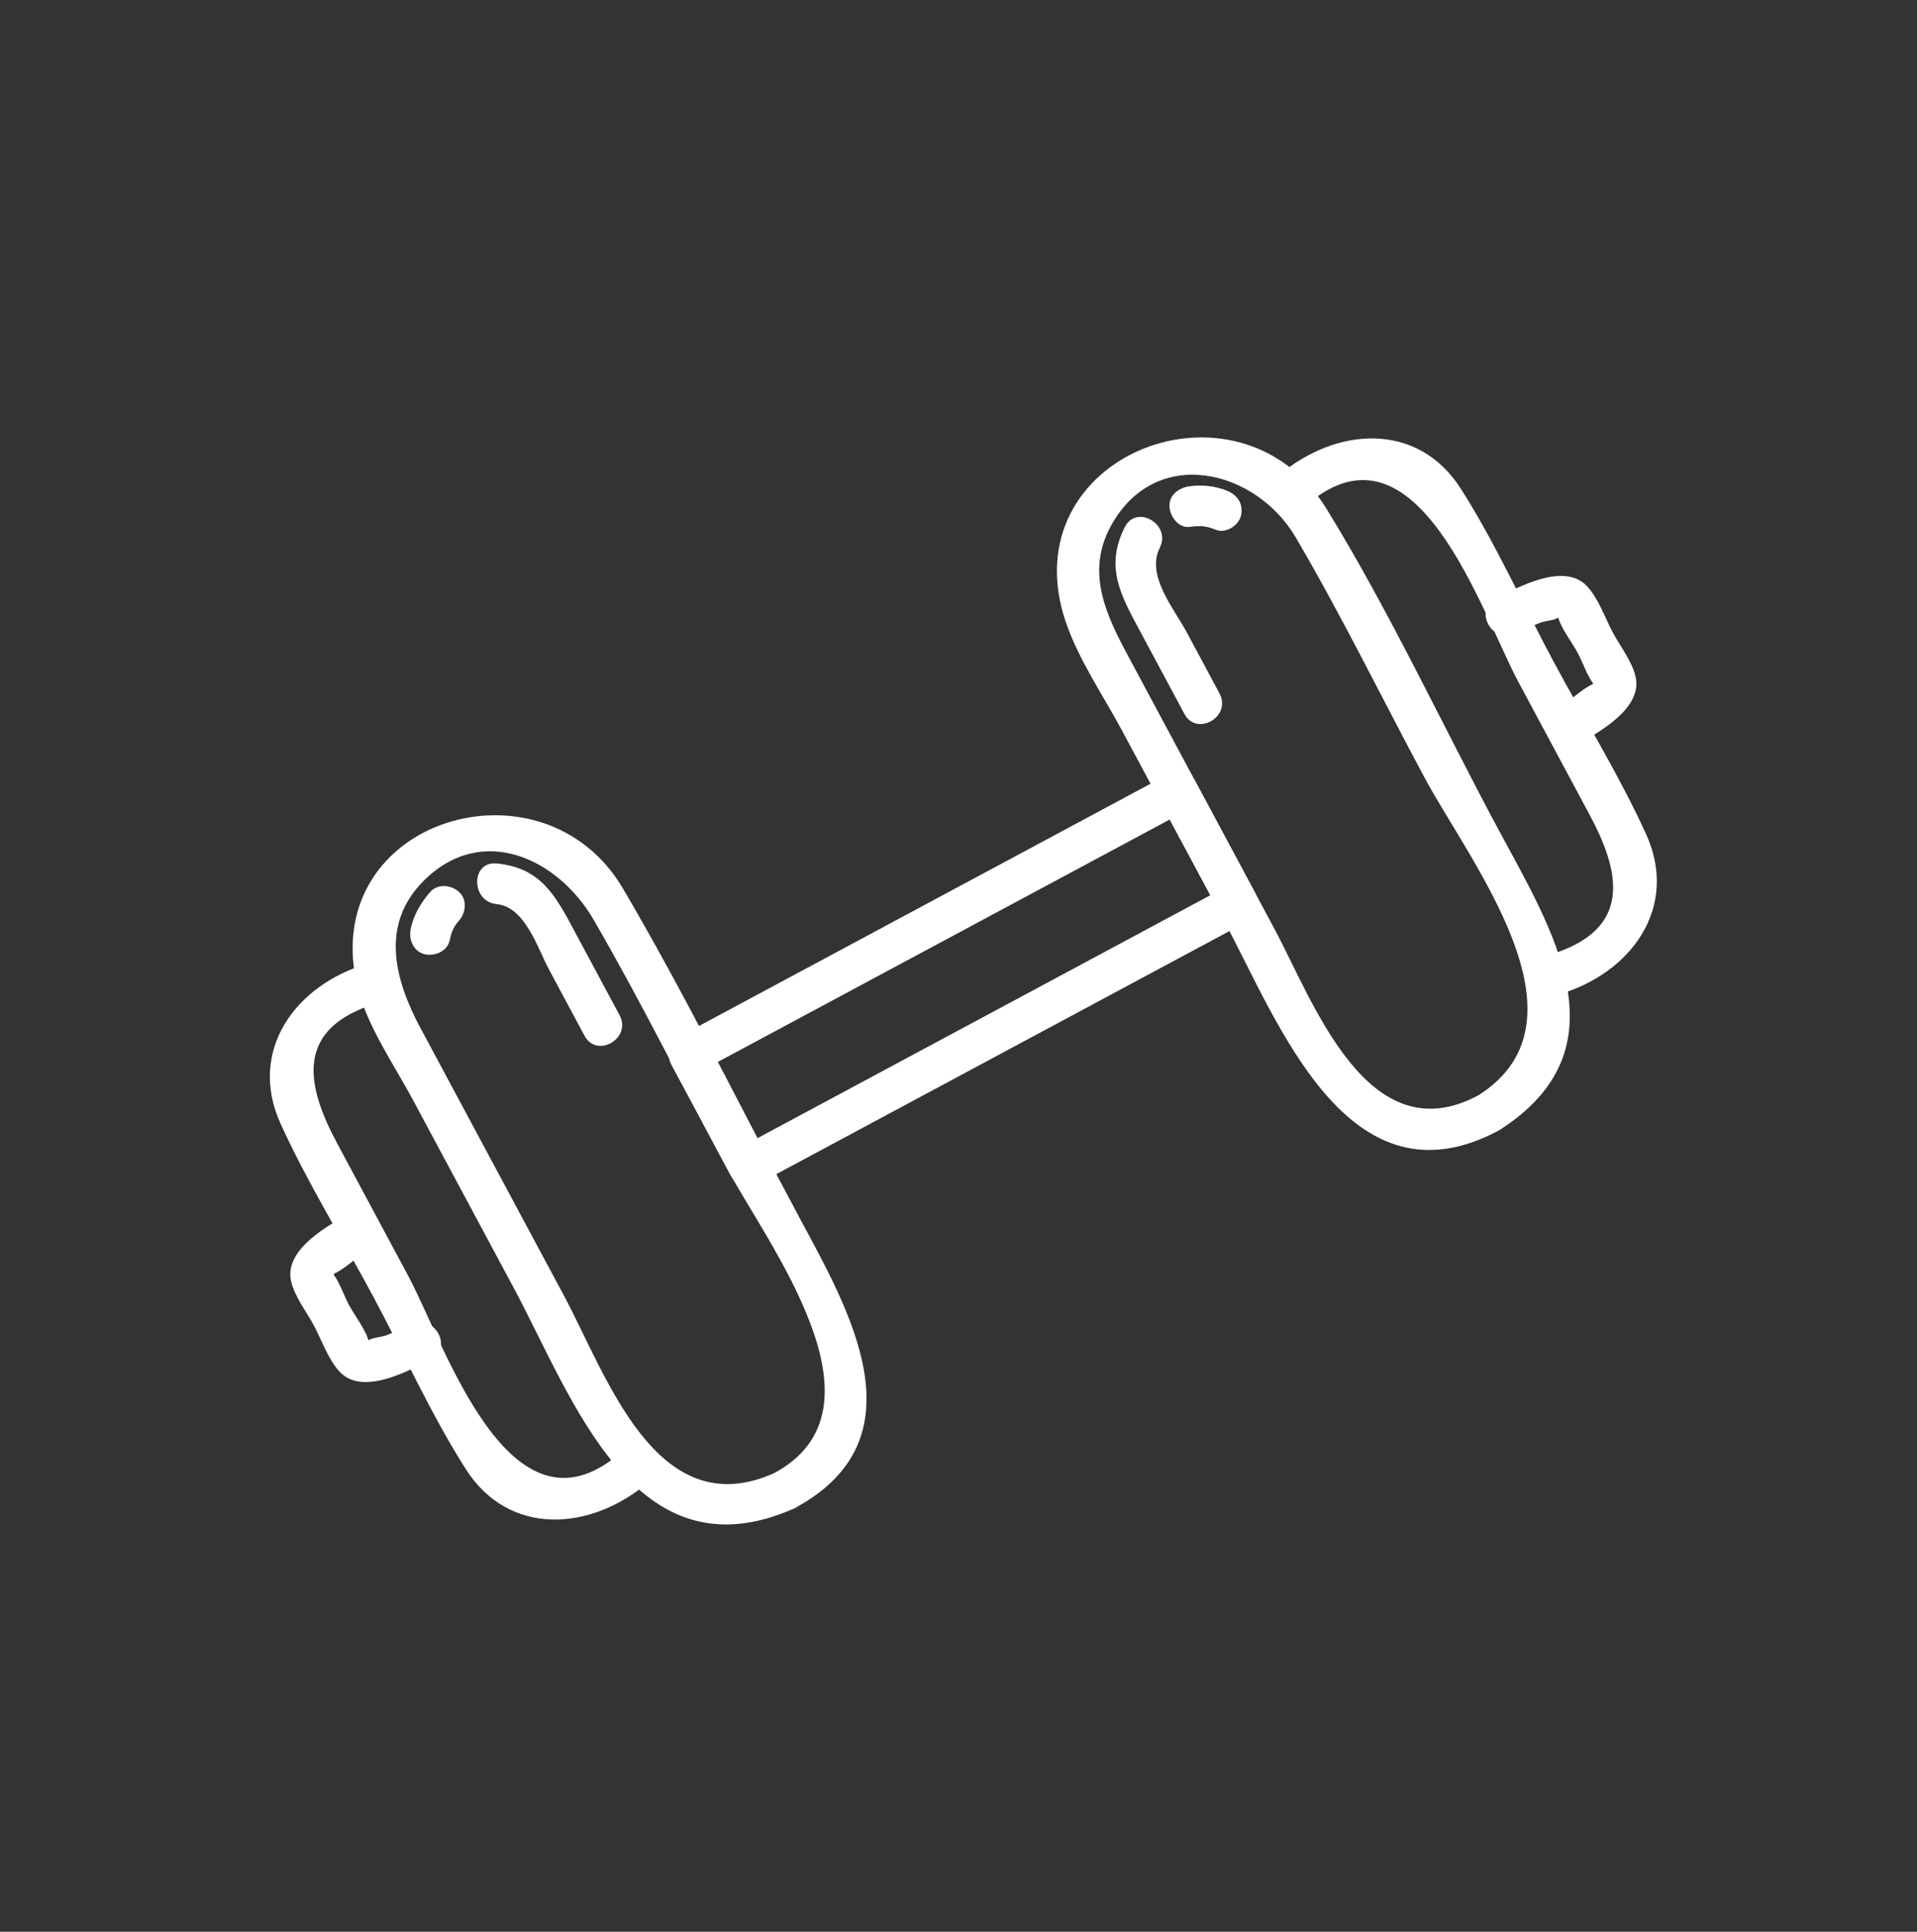 <svg xmlns="http://www.w3.org/2000/svg" viewBox="0 0 141.567 142.623"><rect x="0" y="0" width="141.567" height="142.623" fill="#333333" stroke="none"/><defs><style>      .cls-1 {        fill: #fff;      }    </style></defs><g><g id="Layer_1"><g><path class="cls-1" d="M109.18,80.867c-8.201,4.398-12.202-6.949-15.071-12.298-3.592-6.698-7.185-13.396-10.777-20.094-1.617-3.015-3.174-6.184-1.308-9.619,3.285-6.045,10.704-4.224,13.665.824,3.385,5.77,6.347,11.835,9.509,17.73,3.362,6.269,12.697,17.926,3.981,23.458-1.626,1.032-.122,3.629,1.514,2.59,9.531-6.049,3.886-14.9-.055-22.248-4.205-7.84-8.024-16.086-12.69-23.662-6.488-10.533-23.39-3.924-19.254,8.341.948,2.81,2.793,5.49,4.182,8.08l7.553,14.083c3.967,7.396,9.119,21.384,20.265,15.406,1.702-.913.189-3.504-1.514-2.59Z"></path><path class="cls-1" d="M90.059,51.199l-2.439-4.548c-.933-1.74-3.003-4.161-1.97-6.214.865-1.72-1.722-3.241-2.59-1.514-1.479,2.943-.292,5.025,1.098,7.617l3.311,6.174c.913,1.702,3.504.189,2.59-1.514h0Z"></path><path class="cls-1" d="M87.863,38.9c.375-.05.759-.076,1.137-.031-.249-.03.213.052.219.053.199.05.39.118.58.195.73.294,1.679-.32,1.845-1.048.198-.869-.266-1.53-1.048-1.845-.856-.345-1.82-.445-2.732-.324-.775.102-1.54.616-1.5,1.5.032.724.667,1.61,1.5,1.5h0Z"></path><path class="cls-1" d="M115.111,73.422c5.355-1.56,8.909-6.437,6.447-11.841-1.984-4.354-4.571-8.523-6.832-12.738-2.256-4.206-4.268-8.711-6.832-12.738-3.201-5.029-9.22-4.587-13.455-1.011-1.477,1.247.654,3.36,2.121,2.121,8.114-6.851,12.839,8.041,15.575,13.143l5.241,9.772c2.212,4.125,3.367,8.528-3.063,10.401-1.85.539-1.063,3.435.798,2.893h0Z"></path><path class="cls-1" d="M116.396,55.011c1.608-.9,4.865-2.658,4.404-4.977-.228-1.143-1.157-2.327-1.694-3.329-.573-1.069-1.063-2.525-1.908-3.425-1.684-1.792-5.045.046-6.731.907-1.72.879-.203,3.468,1.514,2.59.587-.3,1.174-.586,1.794-.813.349-.128,1.012-.152,1.301-.374l.401-.025c-.545-.528-.746-.665-.603-.41-.021.03.145.242.157.293.216.918,1.04,1.939,1.486,2.77.4.747.764,1.899,1.349,2.516.022.023.115.258.136.253.11-.856.051-1.1-.175-.732-.067.105-.148.198-.244.279-.887.405-1.813,1.389-2.7,1.885-1.685.943-.174,3.536,1.514,2.59h0Z"></path><path class="cls-1" d="M58.669,111.36c9.608-5.153,3.978-14.729.348-21.496-4.326-8.067-8.371-16.374-13.013-24.263-5.901-10.029-22.288-5.187-19.686,6.935.647,3.015,2.723,5.962,4.156,8.635l7.48,13.947c4.336,8.084,8.88,21.515,20.714,16.244,1.76-.784.236-3.37-1.514-2.59-8.71,3.88-12.374-7.27-15.5-13.1l-10.601-19.766c-1.878-3.501-3.032-7.616.239-10.877,4.341-4.329,9.952-1.591,12.54,2.867,3.463,5.965,6.539,12.192,9.799,18.27,3.067,5.719,12.431,17.829,3.525,22.606-1.702.913-.189,3.504,1.514,2.59Z"></path><path class="cls-1" d="M45.757,74.959l-3.359-6.263c-1.377-2.567-2.459-4.635-5.724-4.945-1.921-.182-1.908,2.819,0,3,2.103.199,3.015,3.239,3.876,4.843l2.616,4.878c.913,1.702,3.504.189,2.59-1.514h0Z"></path><path class="cls-1" d="M31.774,65.852c-.696.794-1.239,1.711-1.451,2.756-.156.767.221,1.657,1.048,1.845.748.17,1.678-.225,1.845-1.048.129-.635.316-1.017.68-1.432.517-.59.624-1.549,0-2.121-.566-.52-1.569-.63-2.121,0h0Z"></path><path class="cls-1" d="M45.723,107.346c-8.114,6.851-12.839-8.041-15.575-13.143l-5.241-9.772c-2.212-4.125-3.367-8.528,3.064-10.4,1.85-.539,1.063-3.435-.798-2.893-5.355,1.56-8.909,6.437-6.447,11.841,1.984,4.354,4.571,8.523,6.832,12.738,2.256,4.206,4.268,8.711,6.832,12.738,3.201,5.029,9.22,4.587,13.455,1.012,1.477-1.247-.654-3.36-2.121-2.121h0Z"></path><path class="cls-1" d="M30.303,97.782c-.587.3-1.174.586-1.794.813-.349.128-1.012.152-1.301.374l-.401.025c.545.528.746.665.603.41.021-.03-.145-.242-.157-.293-.216-.918-1.04-1.939-1.486-2.77-.4-.747-.764-1.899-1.349-2.516-.022-.023-.115-.258-.136-.253-.11.856-.051,1.1.175.732.067-.105.148-.198.244-.279.887-.405,1.813-1.389,2.7-1.885,1.685-.943.174-3.536-1.514-2.59-1.608.9-4.865,2.658-4.404,4.977.228,1.143,1.157,2.327,1.694,3.329.573,1.069,1.063,2.525,1.908,3.425,1.684,1.792,5.045-.046,6.731-.907,1.72-.879.203-3.468-1.514-2.59h0Z"></path><path class="cls-1" d="M90.654,65.414c-12.041,6.458-24.082,12.916-36.123,19.374l2.052.538-4.415-8.233-.538,2.052c12.041-6.458,24.082-12.916,36.123-19.374l-2.052-.538,4.415,8.233c.913,1.702,3.504.189,2.59-1.514l-4.415-8.233c-.393-.732-1.359-.91-2.052-.538-12.041,6.458-24.082,12.916-36.123,19.374-.732.393-.91,1.359-.538,2.052l4.415,8.233c.393.732,1.359.91,2.052.538,12.041-6.458,24.082-12.916,36.123-19.374,1.702-.913.189-3.504-1.514-2.59Z"></path></g></g></g></svg>